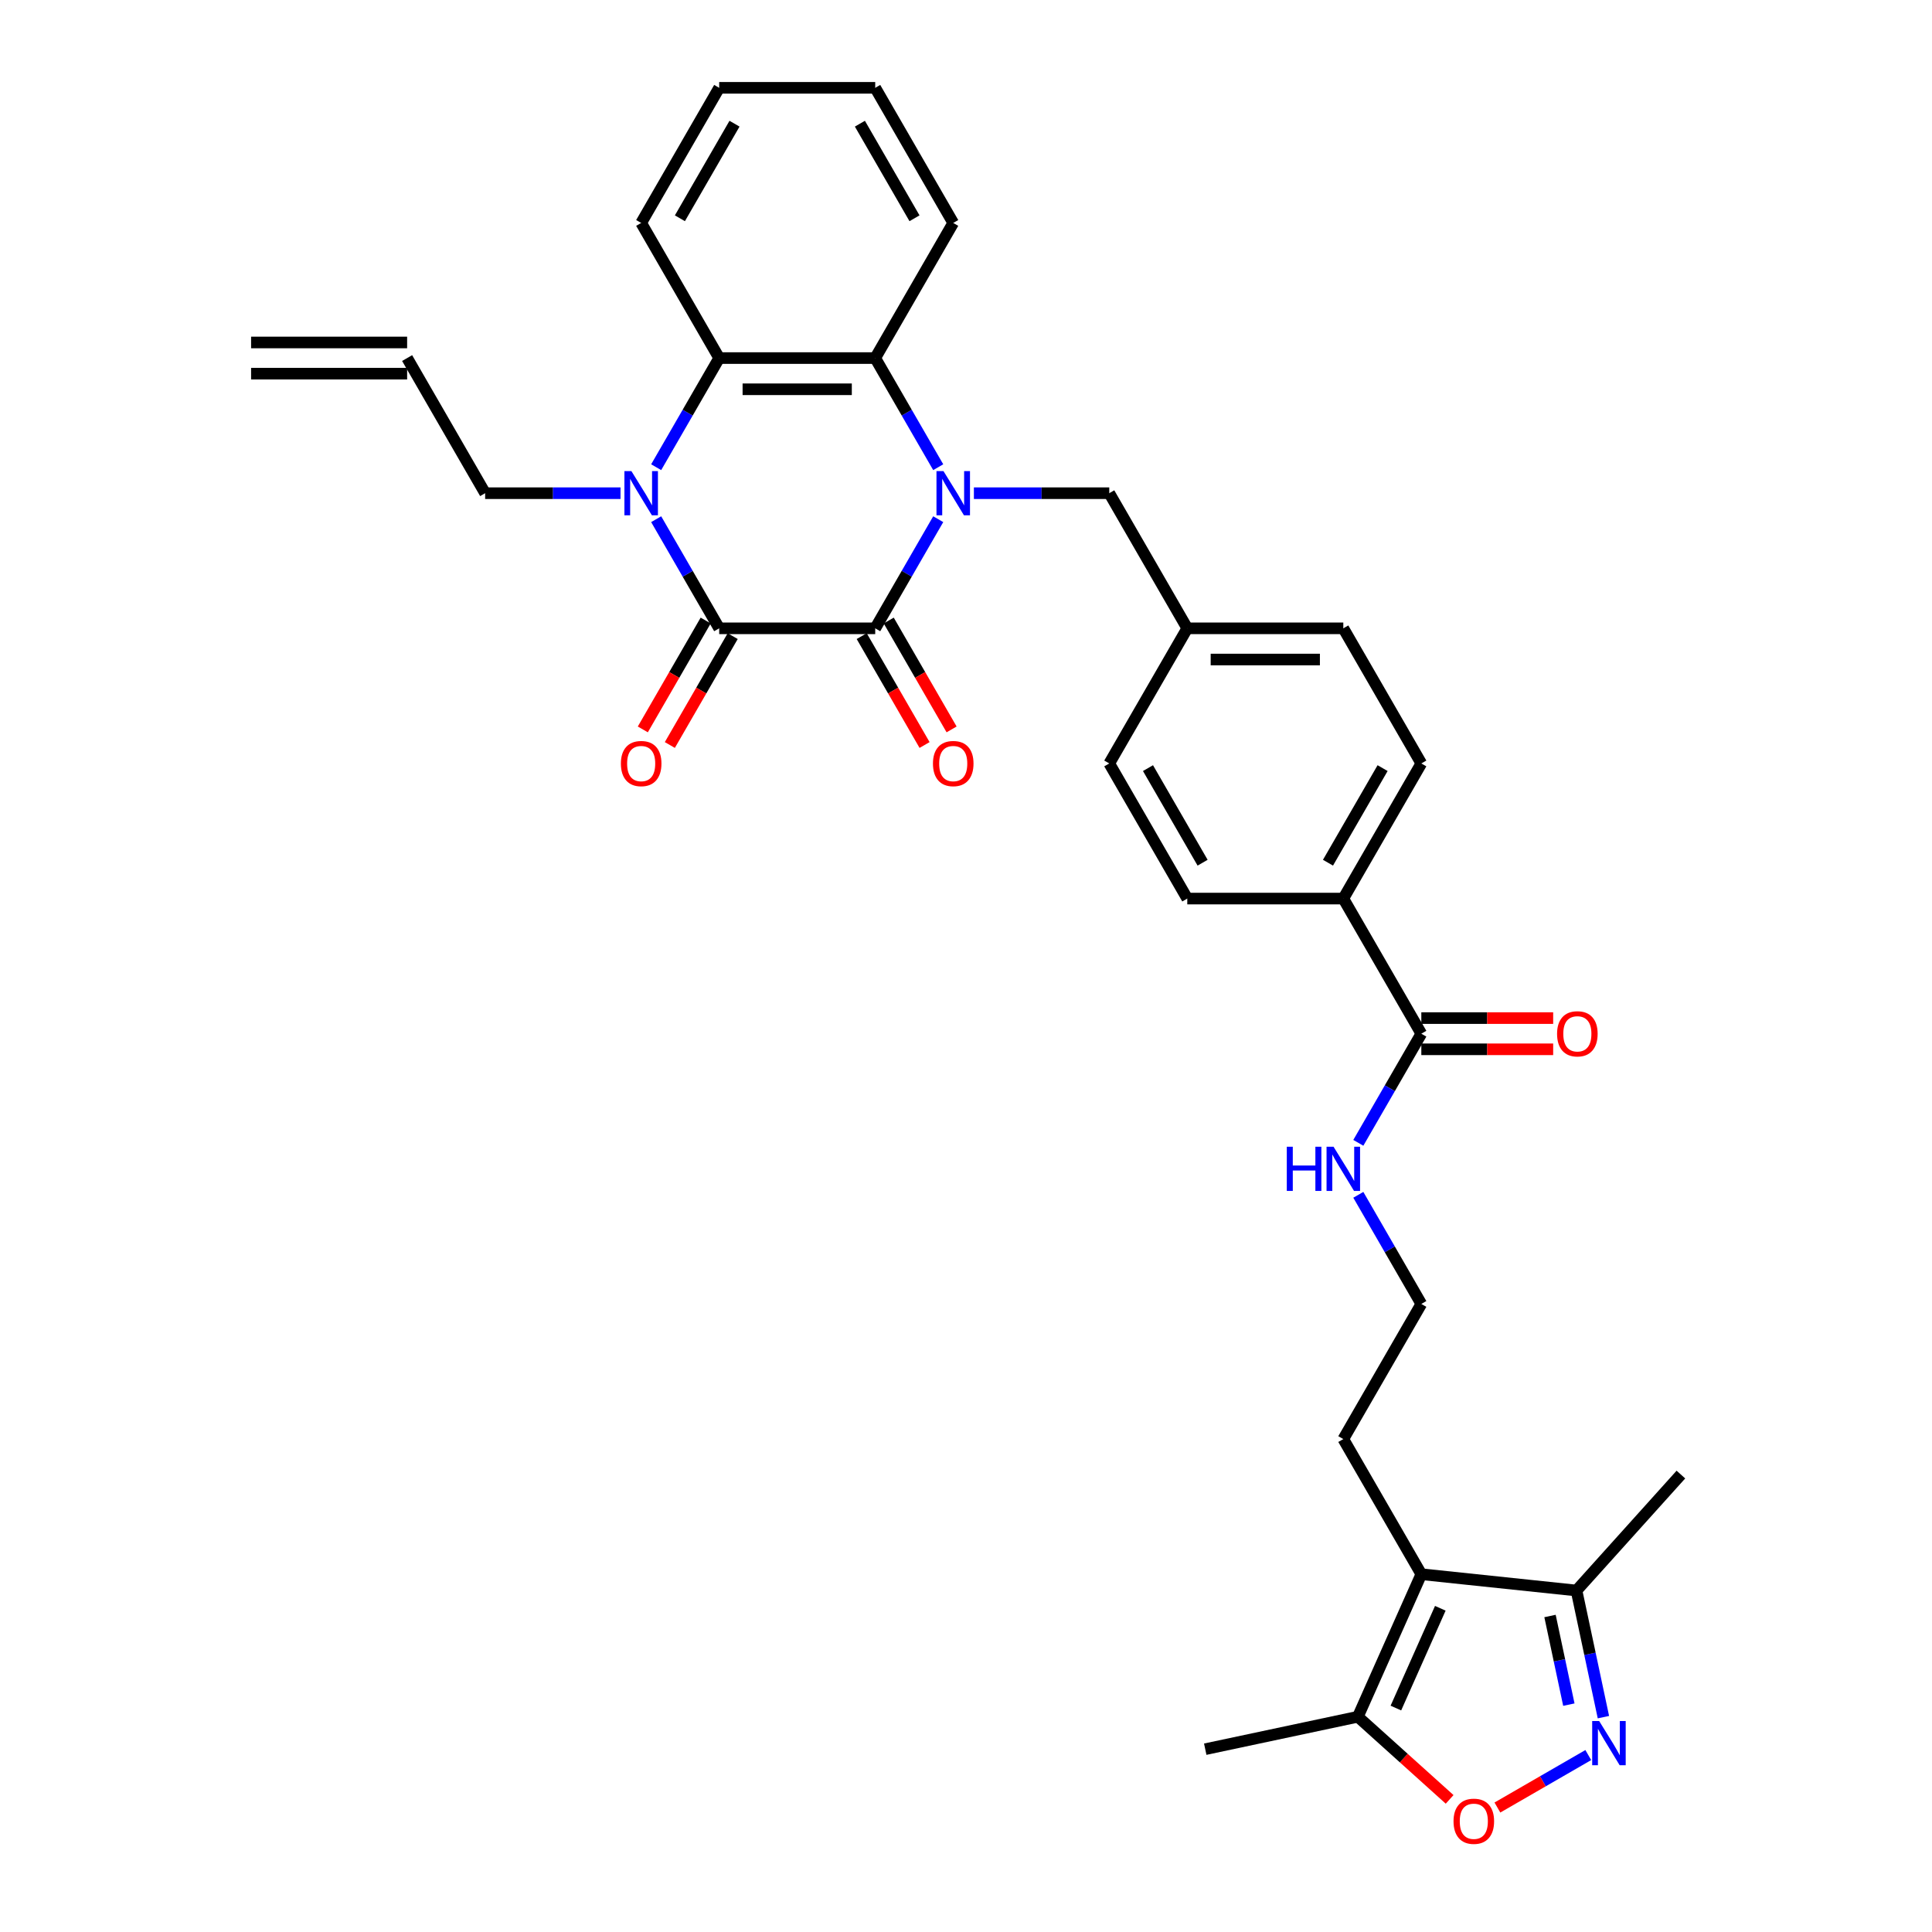 <?xml version='1.0' encoding='iso-8859-1'?>
<svg version='1.1' baseProfile='full'
              xmlns='http://www.w3.org/2000/svg'
                      xmlns:rdkit='http://www.rdkit.org/xml'
                      xmlns:xlink='http://www.w3.org/1999/xlink'
                  xml:space='preserve'
width='1000px' height='1000px' viewBox='0 0 1000 1000'>
<!-- END OF HEADER -->
<rect style='opacity:1.0;fill:#FFFFFF;stroke:none' width='1000' height='1000' x='0' y='0'> </rect>
<path class='bond-0' d='M 485.624,268.733 L 469.317,296.976' style='fill:none;fill-rule:evenodd;stroke:#0000FF;stroke-width:6px;stroke-linecap:butt;stroke-linejoin:miter;stroke-opacity:1' />
<path class='bond-0' d='M 469.317,296.976 L 453.011,325.219' style='fill:none;fill-rule:evenodd;stroke:#000000;stroke-width:6px;stroke-linecap:butt;stroke-linejoin:miter;stroke-opacity:1' />
<path class='bond-3' d='M 485.624,241.823 L 469.317,213.58' style='fill:none;fill-rule:evenodd;stroke:#0000FF;stroke-width:6px;stroke-linecap:butt;stroke-linejoin:miter;stroke-opacity:1' />
<path class='bond-3' d='M 469.317,213.58 L 453.011,185.337' style='fill:none;fill-rule:evenodd;stroke:#000000;stroke-width:6px;stroke-linecap:butt;stroke-linejoin:miter;stroke-opacity:1' />
<path class='bond-11' d='M 504.084,255.278 L 539.119,255.278' style='fill:none;fill-rule:evenodd;stroke:#0000FF;stroke-width:6px;stroke-linecap:butt;stroke-linejoin:miter;stroke-opacity:1' />
<path class='bond-11' d='M 539.119,255.278 L 574.153,255.278' style='fill:none;fill-rule:evenodd;stroke:#000000;stroke-width:6px;stroke-linecap:butt;stroke-linejoin:miter;stroke-opacity:1' />
<path class='bond-1' d='M 453.011,325.219 L 372.25,325.219' style='fill:none;fill-rule:evenodd;stroke:#000000;stroke-width:6px;stroke-linecap:butt;stroke-linejoin:miter;stroke-opacity:1' />
<path class='bond-12' d='M 446.017,329.257 L 462.286,357.436' style='fill:none;fill-rule:evenodd;stroke:#000000;stroke-width:6px;stroke-linecap:butt;stroke-linejoin:miter;stroke-opacity:1' />
<path class='bond-12' d='M 462.286,357.436 L 478.555,385.614' style='fill:none;fill-rule:evenodd;stroke:#FF0000;stroke-width:6px;stroke-linecap:butt;stroke-linejoin:miter;stroke-opacity:1' />
<path class='bond-12' d='M 460.005,321.181 L 476.274,349.359' style='fill:none;fill-rule:evenodd;stroke:#000000;stroke-width:6px;stroke-linecap:butt;stroke-linejoin:miter;stroke-opacity:1' />
<path class='bond-12' d='M 476.274,349.359 L 492.543,377.538' style='fill:none;fill-rule:evenodd;stroke:#FF0000;stroke-width:6px;stroke-linecap:butt;stroke-linejoin:miter;stroke-opacity:1' />
<path class='bond-13' d='M 365.256,321.181 L 348.987,349.359' style='fill:none;fill-rule:evenodd;stroke:#000000;stroke-width:6px;stroke-linecap:butt;stroke-linejoin:miter;stroke-opacity:1' />
<path class='bond-13' d='M 348.987,349.359 L 332.718,377.538' style='fill:none;fill-rule:evenodd;stroke:#FF0000;stroke-width:6px;stroke-linecap:butt;stroke-linejoin:miter;stroke-opacity:1' />
<path class='bond-13' d='M 379.244,329.257 L 362.975,357.436' style='fill:none;fill-rule:evenodd;stroke:#000000;stroke-width:6px;stroke-linecap:butt;stroke-linejoin:miter;stroke-opacity:1' />
<path class='bond-13' d='M 362.975,357.436 L 346.706,385.614' style='fill:none;fill-rule:evenodd;stroke:#FF0000;stroke-width:6px;stroke-linecap:butt;stroke-linejoin:miter;stroke-opacity:1' />
<path class='bond-33' d='M 372.25,325.219 L 355.944,296.976' style='fill:none;fill-rule:evenodd;stroke:#000000;stroke-width:6px;stroke-linecap:butt;stroke-linejoin:miter;stroke-opacity:1' />
<path class='bond-33' d='M 355.944,296.976 L 339.638,268.733' style='fill:none;fill-rule:evenodd;stroke:#0000FF;stroke-width:6px;stroke-linecap:butt;stroke-linejoin:miter;stroke-opacity:1' />
<path class='bond-2' d='M 339.638,241.823 L 355.944,213.58' style='fill:none;fill-rule:evenodd;stroke:#0000FF;stroke-width:6px;stroke-linecap:butt;stroke-linejoin:miter;stroke-opacity:1' />
<path class='bond-2' d='M 355.944,213.58 L 372.25,185.337' style='fill:none;fill-rule:evenodd;stroke:#000000;stroke-width:6px;stroke-linecap:butt;stroke-linejoin:miter;stroke-opacity:1' />
<path class='bond-16' d='M 321.177,255.278 L 286.143,255.278' style='fill:none;fill-rule:evenodd;stroke:#0000FF;stroke-width:6px;stroke-linecap:butt;stroke-linejoin:miter;stroke-opacity:1' />
<path class='bond-16' d='M 286.143,255.278 L 251.109,255.278' style='fill:none;fill-rule:evenodd;stroke:#000000;stroke-width:6px;stroke-linecap:butt;stroke-linejoin:miter;stroke-opacity:1' />
<path class='bond-4' d='M 453.011,185.337 L 372.25,185.337' style='fill:none;fill-rule:evenodd;stroke:#000000;stroke-width:6px;stroke-linecap:butt;stroke-linejoin:miter;stroke-opacity:1' />
<path class='bond-4' d='M 440.897,201.489 L 384.364,201.489' style='fill:none;fill-rule:evenodd;stroke:#000000;stroke-width:6px;stroke-linecap:butt;stroke-linejoin:miter;stroke-opacity:1' />
<path class='bond-26' d='M 453.011,185.337 L 493.392,115.396' style='fill:none;fill-rule:evenodd;stroke:#000000;stroke-width:6px;stroke-linecap:butt;stroke-linejoin:miter;stroke-opacity:1' />
<path class='bond-27' d='M 372.25,185.337 L 331.87,115.396' style='fill:none;fill-rule:evenodd;stroke:#000000;stroke-width:6px;stroke-linecap:butt;stroke-linejoin:miter;stroke-opacity:1' />
<path class='bond-5' d='M 829.925,888.79 L 822.959,856.019' style='fill:none;fill-rule:evenodd;stroke:#0000FF;stroke-width:6px;stroke-linecap:butt;stroke-linejoin:miter;stroke-opacity:1' />
<path class='bond-5' d='M 822.959,856.019 L 815.993,823.248' style='fill:none;fill-rule:evenodd;stroke:#000000;stroke-width:6px;stroke-linecap:butt;stroke-linejoin:miter;stroke-opacity:1' />
<path class='bond-5' d='M 812.036,882.317 L 807.16,859.377' style='fill:none;fill-rule:evenodd;stroke:#0000FF;stroke-width:6px;stroke-linecap:butt;stroke-linejoin:miter;stroke-opacity:1' />
<path class='bond-5' d='M 807.16,859.377 L 802.284,836.438' style='fill:none;fill-rule:evenodd;stroke:#000000;stroke-width:6px;stroke-linecap:butt;stroke-linejoin:miter;stroke-opacity:1' />
<path class='bond-36' d='M 822.092,908.418 L 798.572,921.997' style='fill:none;fill-rule:evenodd;stroke:#0000FF;stroke-width:6px;stroke-linecap:butt;stroke-linejoin:miter;stroke-opacity:1' />
<path class='bond-36' d='M 798.572,921.997 L 775.053,935.576' style='fill:none;fill-rule:evenodd;stroke:#FF0000;stroke-width:6px;stroke-linecap:butt;stroke-linejoin:miter;stroke-opacity:1' />
<path class='bond-6' d='M 735.675,814.807 L 695.294,744.865' style='fill:none;fill-rule:evenodd;stroke:#000000;stroke-width:6px;stroke-linecap:butt;stroke-linejoin:miter;stroke-opacity:1' />
<path class='bond-8' d='M 735.675,814.807 L 702.826,888.585' style='fill:none;fill-rule:evenodd;stroke:#000000;stroke-width:6px;stroke-linecap:butt;stroke-linejoin:miter;stroke-opacity:1' />
<path class='bond-8' d='M 745.503,832.443 L 722.509,884.088' style='fill:none;fill-rule:evenodd;stroke:#000000;stroke-width:6px;stroke-linecap:butt;stroke-linejoin:miter;stroke-opacity:1' />
<path class='bond-9' d='M 735.675,814.807 L 815.993,823.248' style='fill:none;fill-rule:evenodd;stroke:#000000;stroke-width:6px;stroke-linecap:butt;stroke-linejoin:miter;stroke-opacity:1' />
<path class='bond-7' d='M 750.325,931.354 L 726.576,909.97' style='fill:none;fill-rule:evenodd;stroke:#FF0000;stroke-width:6px;stroke-linecap:butt;stroke-linejoin:miter;stroke-opacity:1' />
<path class='bond-7' d='M 726.576,909.97 L 702.826,888.585' style='fill:none;fill-rule:evenodd;stroke:#000000;stroke-width:6px;stroke-linecap:butt;stroke-linejoin:miter;stroke-opacity:1' />
<path class='bond-29' d='M 702.826,888.585 L 623.83,905.377' style='fill:none;fill-rule:evenodd;stroke:#000000;stroke-width:6px;stroke-linecap:butt;stroke-linejoin:miter;stroke-opacity:1' />
<path class='bond-30' d='M 815.993,823.248 L 870.033,763.231' style='fill:none;fill-rule:evenodd;stroke:#000000;stroke-width:6px;stroke-linecap:butt;stroke-linejoin:miter;stroke-opacity:1' />
<path class='bond-10' d='M 735.675,535.042 L 695.294,465.101' style='fill:none;fill-rule:evenodd;stroke:#000000;stroke-width:6px;stroke-linecap:butt;stroke-linejoin:miter;stroke-opacity:1' />
<path class='bond-15' d='M 735.675,543.118 L 769.796,543.118' style='fill:none;fill-rule:evenodd;stroke:#000000;stroke-width:6px;stroke-linecap:butt;stroke-linejoin:miter;stroke-opacity:1' />
<path class='bond-15' d='M 769.796,543.118 L 803.918,543.118' style='fill:none;fill-rule:evenodd;stroke:#FF0000;stroke-width:6px;stroke-linecap:butt;stroke-linejoin:miter;stroke-opacity:1' />
<path class='bond-15' d='M 735.675,526.966 L 769.796,526.966' style='fill:none;fill-rule:evenodd;stroke:#000000;stroke-width:6px;stroke-linecap:butt;stroke-linejoin:miter;stroke-opacity:1' />
<path class='bond-15' d='M 769.796,526.966 L 803.918,526.966' style='fill:none;fill-rule:evenodd;stroke:#FF0000;stroke-width:6px;stroke-linecap:butt;stroke-linejoin:miter;stroke-opacity:1' />
<path class='bond-17' d='M 735.675,535.042 L 719.368,563.285' style='fill:none;fill-rule:evenodd;stroke:#000000;stroke-width:6px;stroke-linecap:butt;stroke-linejoin:miter;stroke-opacity:1' />
<path class='bond-17' d='M 719.368,563.285 L 703.062,591.529' style='fill:none;fill-rule:evenodd;stroke:#0000FF;stroke-width:6px;stroke-linecap:butt;stroke-linejoin:miter;stroke-opacity:1' />
<path class='bond-22' d='M 574.153,255.278 L 614.533,325.219' style='fill:none;fill-rule:evenodd;stroke:#000000;stroke-width:6px;stroke-linecap:butt;stroke-linejoin:miter;stroke-opacity:1' />
<path class='bond-14' d='M 695.294,465.101 L 735.675,395.16' style='fill:none;fill-rule:evenodd;stroke:#000000;stroke-width:6px;stroke-linecap:butt;stroke-linejoin:miter;stroke-opacity:1' />
<path class='bond-14' d='M 687.363,446.534 L 715.629,397.575' style='fill:none;fill-rule:evenodd;stroke:#000000;stroke-width:6px;stroke-linecap:butt;stroke-linejoin:miter;stroke-opacity:1' />
<path class='bond-34' d='M 695.294,465.101 L 614.533,465.101' style='fill:none;fill-rule:evenodd;stroke:#000000;stroke-width:6px;stroke-linecap:butt;stroke-linejoin:miter;stroke-opacity:1' />
<path class='bond-18' d='M 251.109,255.278 L 210.728,185.337' style='fill:none;fill-rule:evenodd;stroke:#000000;stroke-width:6px;stroke-linecap:butt;stroke-linejoin:miter;stroke-opacity:1' />
<path class='bond-28' d='M 703.062,618.438 L 719.368,646.681' style='fill:none;fill-rule:evenodd;stroke:#0000FF;stroke-width:6px;stroke-linecap:butt;stroke-linejoin:miter;stroke-opacity:1' />
<path class='bond-28' d='M 719.368,646.681 L 735.675,674.924' style='fill:none;fill-rule:evenodd;stroke:#000000;stroke-width:6px;stroke-linecap:butt;stroke-linejoin:miter;stroke-opacity:1' />
<path class='bond-21' d='M 210.728,177.261 L 129.967,177.261' style='fill:none;fill-rule:evenodd;stroke:#000000;stroke-width:6px;stroke-linecap:butt;stroke-linejoin:miter;stroke-opacity:1' />
<path class='bond-21' d='M 210.728,193.413 L 129.967,193.413' style='fill:none;fill-rule:evenodd;stroke:#000000;stroke-width:6px;stroke-linecap:butt;stroke-linejoin:miter;stroke-opacity:1' />
<path class='bond-19' d='M 614.533,465.101 L 574.153,395.16' style='fill:none;fill-rule:evenodd;stroke:#000000;stroke-width:6px;stroke-linecap:butt;stroke-linejoin:miter;stroke-opacity:1' />
<path class='bond-19' d='M 622.464,446.534 L 594.198,397.575' style='fill:none;fill-rule:evenodd;stroke:#000000;stroke-width:6px;stroke-linecap:butt;stroke-linejoin:miter;stroke-opacity:1' />
<path class='bond-20' d='M 735.675,395.16 L 695.294,325.219' style='fill:none;fill-rule:evenodd;stroke:#000000;stroke-width:6px;stroke-linecap:butt;stroke-linejoin:miter;stroke-opacity:1' />
<path class='bond-24' d='M 614.533,325.219 L 574.153,395.16' style='fill:none;fill-rule:evenodd;stroke:#000000;stroke-width:6px;stroke-linecap:butt;stroke-linejoin:miter;stroke-opacity:1' />
<path class='bond-25' d='M 614.533,325.219 L 695.294,325.219' style='fill:none;fill-rule:evenodd;stroke:#000000;stroke-width:6px;stroke-linecap:butt;stroke-linejoin:miter;stroke-opacity:1' />
<path class='bond-25' d='M 626.647,341.371 L 683.18,341.371' style='fill:none;fill-rule:evenodd;stroke:#000000;stroke-width:6px;stroke-linecap:butt;stroke-linejoin:miter;stroke-opacity:1' />
<path class='bond-23' d='M 695.294,744.865 L 735.675,674.924' style='fill:none;fill-rule:evenodd;stroke:#000000;stroke-width:6px;stroke-linecap:butt;stroke-linejoin:miter;stroke-opacity:1' />
<path class='bond-31' d='M 493.392,115.396 L 453.011,45.455' style='fill:none;fill-rule:evenodd;stroke:#000000;stroke-width:6px;stroke-linecap:butt;stroke-linejoin:miter;stroke-opacity:1' />
<path class='bond-31' d='M 473.346,112.981 L 445.08,64.022' style='fill:none;fill-rule:evenodd;stroke:#000000;stroke-width:6px;stroke-linecap:butt;stroke-linejoin:miter;stroke-opacity:1' />
<path class='bond-35' d='M 331.87,115.396 L 372.25,45.455' style='fill:none;fill-rule:evenodd;stroke:#000000;stroke-width:6px;stroke-linecap:butt;stroke-linejoin:miter;stroke-opacity:1' />
<path class='bond-35' d='M 351.915,112.981 L 380.181,64.022' style='fill:none;fill-rule:evenodd;stroke:#000000;stroke-width:6px;stroke-linecap:butt;stroke-linejoin:miter;stroke-opacity:1' />
<path class='bond-32' d='M 453.011,45.455 L 372.25,45.455' style='fill:none;fill-rule:evenodd;stroke:#000000;stroke-width:6px;stroke-linecap:butt;stroke-linejoin:miter;stroke-opacity:1' />
<path  class='atom-0' d='M 488.336 243.842
L 495.831 255.956
Q 496.574 257.151, 497.769 259.316
Q 498.964 261.48, 499.029 261.609
L 499.029 243.842
L 502.065 243.842
L 502.065 266.714
L 498.932 266.714
L 490.888 253.469
Q 489.951 251.918, 488.95 250.141
Q 487.981 248.365, 487.69 247.816
L 487.69 266.714
L 484.718 266.714
L 484.718 243.842
L 488.336 243.842
' fill='#0000FF'/>
<path  class='atom-3' d='M 326.814 243.842
L 334.309 255.956
Q 335.052 257.151, 336.247 259.316
Q 337.442 261.48, 337.507 261.609
L 337.507 243.842
L 340.543 243.842
L 340.543 266.714
L 337.41 266.714
L 329.366 253.469
Q 328.429 251.918, 327.428 250.141
Q 326.459 248.365, 326.168 247.816
L 326.168 266.714
L 323.196 266.714
L 323.196 243.842
L 326.814 243.842
' fill='#0000FF'/>
<path  class='atom-6' d='M 827.729 890.809
L 835.223 902.923
Q 835.966 904.118, 837.162 906.283
Q 838.357 908.447, 838.422 908.576
L 838.422 890.809
L 841.458 890.809
L 841.458 913.68
L 838.325 913.68
L 830.281 900.436
Q 829.344 898.885, 828.343 897.108
Q 827.373 895.331, 827.083 894.782
L 827.083 913.68
L 824.111 913.68
L 824.111 890.809
L 827.729 890.809
' fill='#0000FF'/>
<path  class='atom-8' d='M 752.344 942.69
Q 752.344 937.198, 755.058 934.129
Q 757.772 931.06, 762.843 931.06
Q 767.915 931.06, 770.629 934.129
Q 773.342 937.198, 773.342 942.69
Q 773.342 948.246, 770.596 951.412
Q 767.851 954.545, 762.843 954.545
Q 757.804 954.545, 755.058 951.412
Q 752.344 948.278, 752.344 942.69
M 762.843 951.961
Q 766.332 951.961, 768.206 949.635
Q 770.112 947.277, 770.112 942.69
Q 770.112 938.199, 768.206 935.938
Q 766.332 933.645, 762.843 933.645
Q 759.354 933.645, 757.449 935.906
Q 755.575 938.167, 755.575 942.69
Q 755.575 947.309, 757.449 949.635
Q 759.354 951.961, 762.843 951.961
' fill='#FF0000'/>
<path  class='atom-13' d='M 482.893 395.225
Q 482.893 389.733, 485.606 386.664
Q 488.32 383.595, 493.392 383.595
Q 498.463 383.595, 501.177 386.664
Q 503.891 389.733, 503.891 395.225
Q 503.891 400.781, 501.145 403.947
Q 498.399 407.08, 493.392 407.08
Q 488.352 407.08, 485.606 403.947
Q 482.893 400.813, 482.893 395.225
M 493.392 404.496
Q 496.881 404.496, 498.754 402.17
Q 500.66 399.812, 500.66 395.225
Q 500.66 390.734, 498.754 388.473
Q 496.881 386.179, 493.392 386.179
Q 489.903 386.179, 487.997 388.441
Q 486.123 390.702, 486.123 395.225
Q 486.123 399.844, 487.997 402.17
Q 489.903 404.496, 493.392 404.496
' fill='#FF0000'/>
<path  class='atom-14' d='M 321.371 395.225
Q 321.371 389.733, 324.084 386.664
Q 326.798 383.595, 331.87 383.595
Q 336.941 383.595, 339.655 386.664
Q 342.369 389.733, 342.369 395.225
Q 342.369 400.781, 339.623 403.947
Q 336.877 407.08, 331.87 407.08
Q 326.83 407.08, 324.084 403.947
Q 321.371 400.813, 321.371 395.225
M 331.87 404.496
Q 335.358 404.496, 337.232 402.17
Q 339.138 399.812, 339.138 395.225
Q 339.138 390.734, 337.232 388.473
Q 335.358 386.179, 331.87 386.179
Q 328.381 386.179, 326.475 388.441
Q 324.601 390.702, 324.601 395.225
Q 324.601 399.844, 326.475 402.17
Q 328.381 404.496, 331.87 404.496
' fill='#FF0000'/>
<path  class='atom-16' d='M 805.937 535.107
Q 805.937 529.615, 808.65 526.546
Q 811.364 523.477, 816.436 523.477
Q 821.508 523.477, 824.221 526.546
Q 826.935 529.615, 826.935 535.107
Q 826.935 540.663, 824.189 543.829
Q 821.443 546.963, 816.436 546.963
Q 811.396 546.963, 808.65 543.829
Q 805.937 540.695, 805.937 535.107
M 816.436 544.378
Q 819.925 544.378, 821.798 542.052
Q 823.704 539.694, 823.704 535.107
Q 823.704 530.617, 821.798 528.355
Q 819.925 526.062, 816.436 526.062
Q 812.947 526.062, 811.041 528.323
Q 809.167 530.584, 809.167 535.107
Q 809.167 539.726, 811.041 542.052
Q 812.947 544.378, 816.436 544.378
' fill='#FF0000'/>
<path  class='atom-18' d='M 666.043 593.548
L 669.144 593.548
L 669.144 603.271
L 680.838 603.271
L 680.838 593.548
L 683.939 593.548
L 683.939 616.419
L 680.838 616.419
L 680.838 605.856
L 669.144 605.856
L 669.144 616.419
L 666.043 616.419
L 666.043 593.548
' fill='#0000FF'/>
<path  class='atom-18' d='M 690.239 593.548
L 697.733 605.662
Q 698.476 606.857, 699.671 609.021
Q 700.867 611.186, 700.931 611.315
L 700.931 593.548
L 703.968 593.548
L 703.968 616.419
L 700.834 616.419
L 692.791 603.174
Q 691.854 601.624, 690.852 599.847
Q 689.883 598.07, 689.592 597.521
L 689.592 616.419
L 686.62 616.419
L 686.62 593.548
L 690.239 593.548
' fill='#0000FF'/>
</svg>
